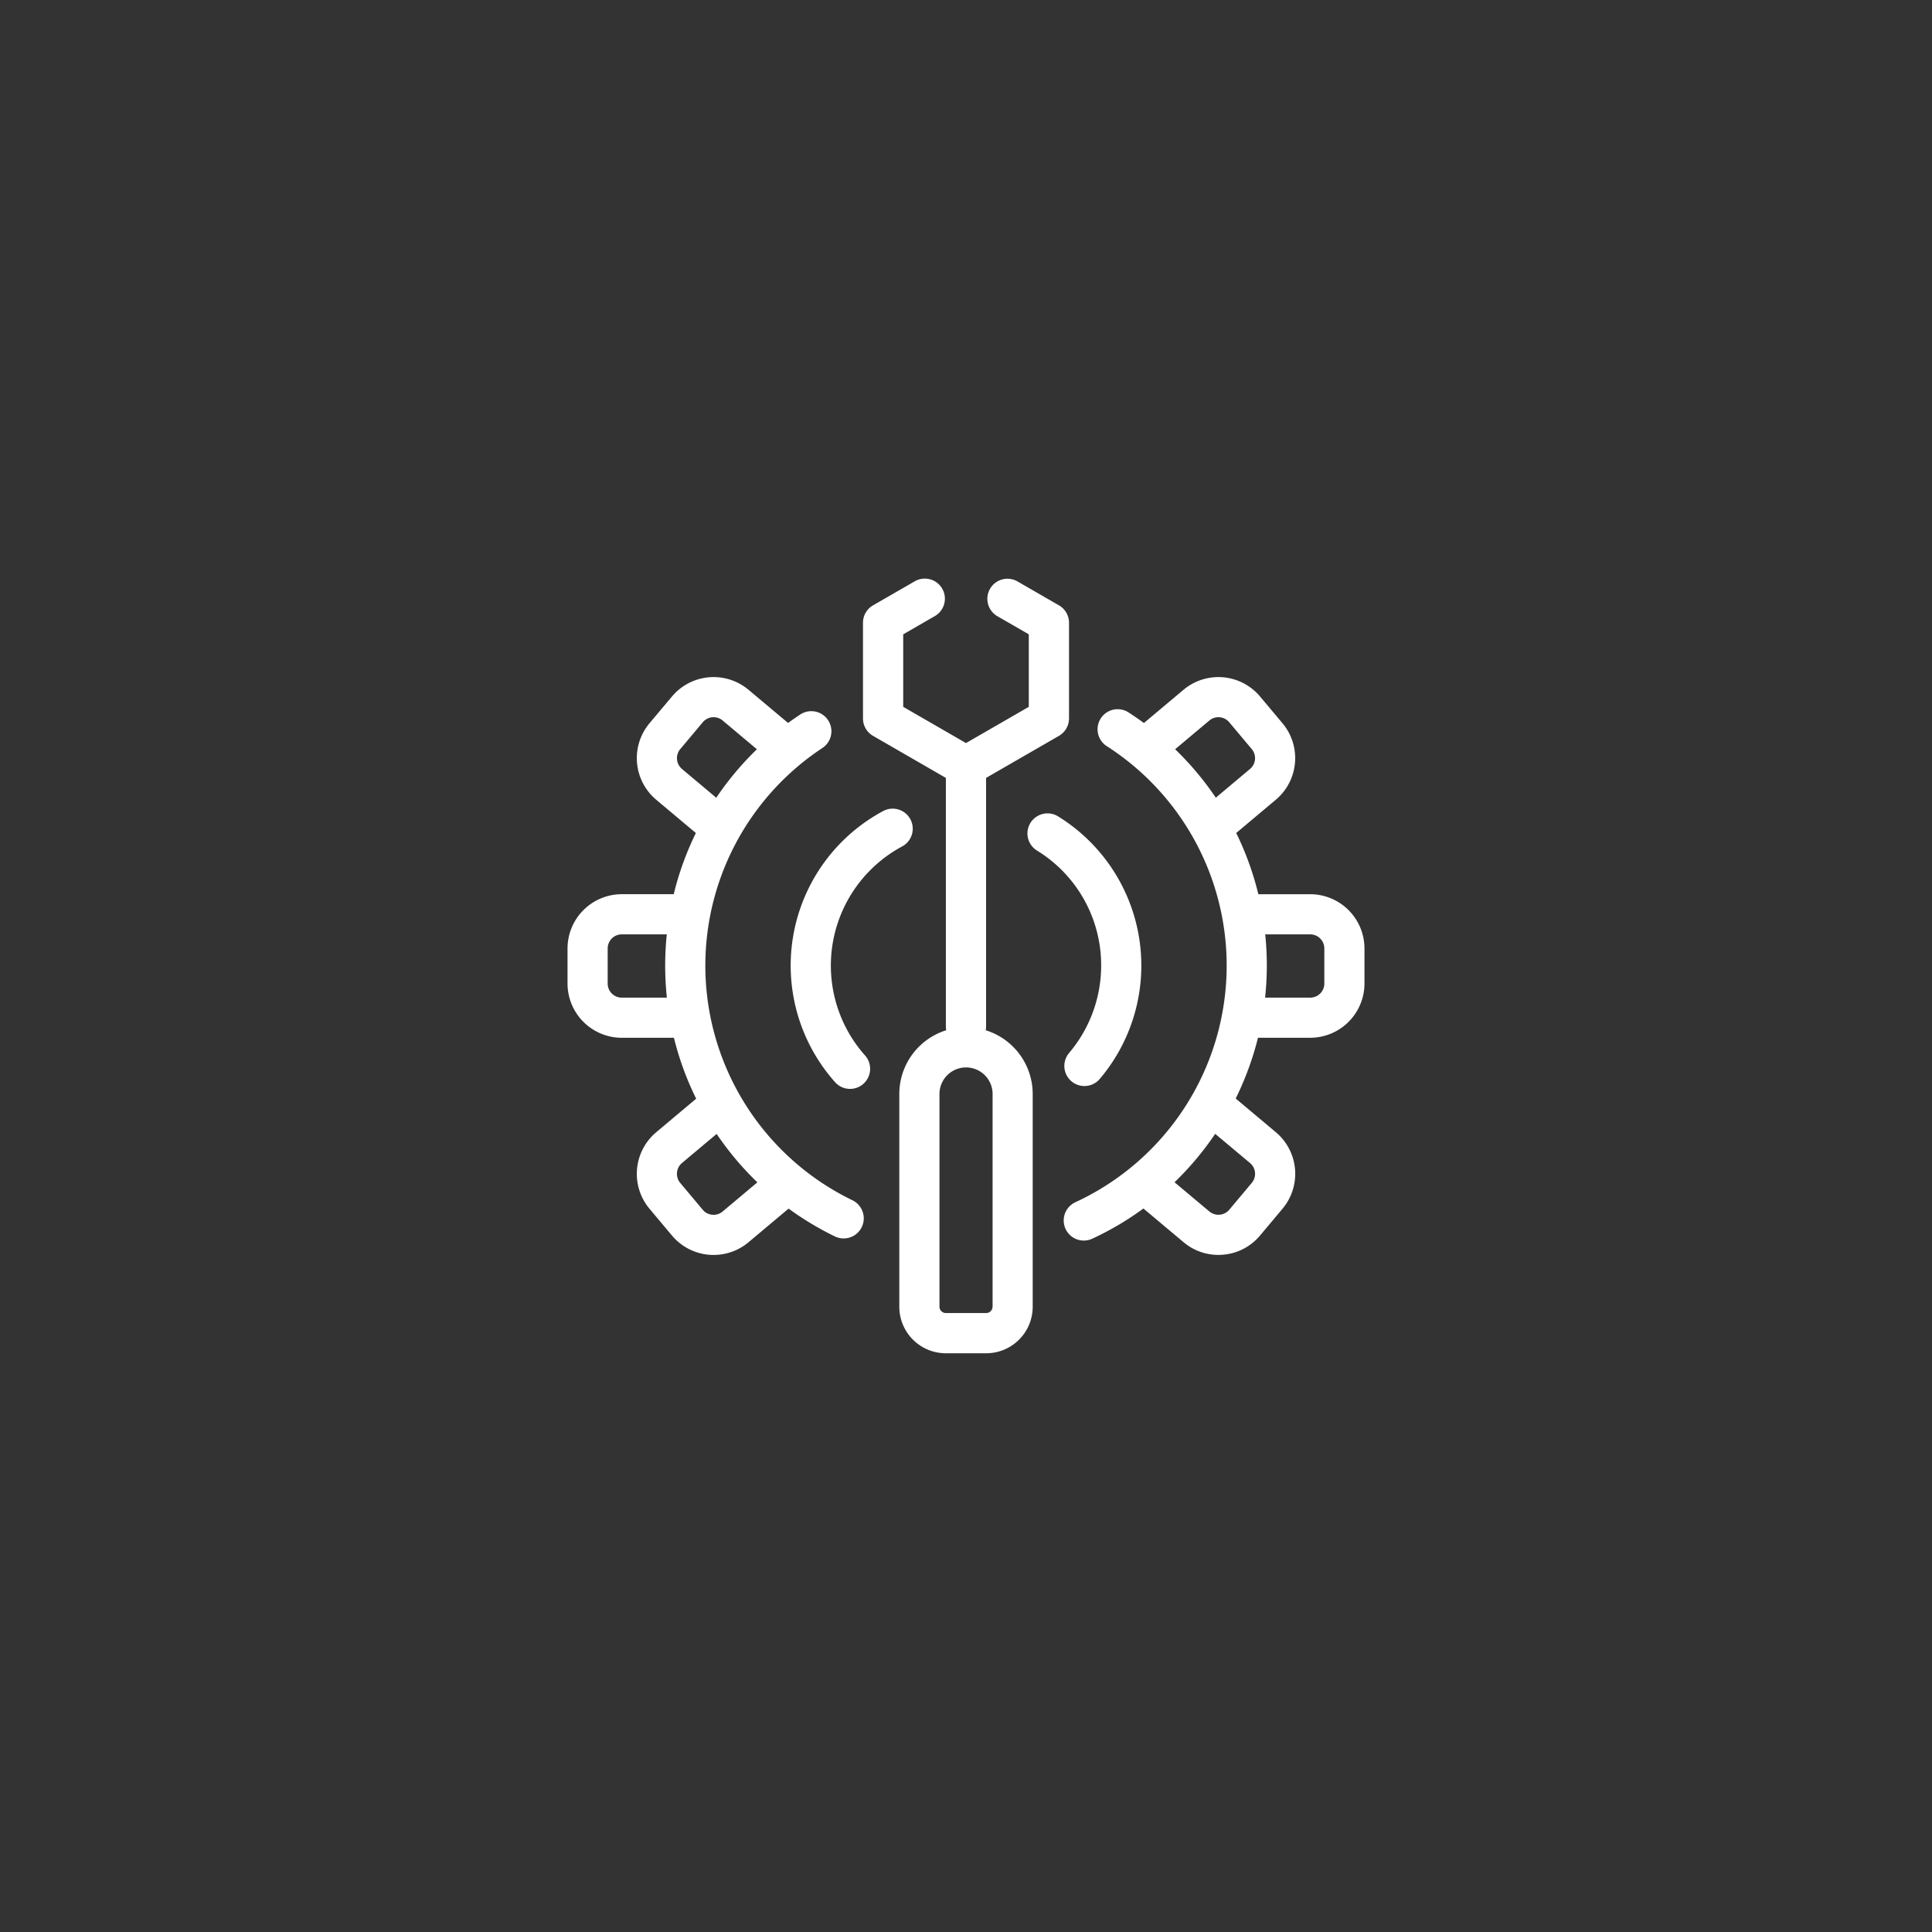 <svg xmlns="http://www.w3.org/2000/svg" xmlns:xlink="http://www.w3.org/1999/xlink" width="160" height="160" viewBox="0 0 160 160">
  <rect x="0" y="0" width="160" height="160" fill="#333333" stroke="none"/>
  <defs>
    <clipPath id="clip-path">
      <rect id="Rectangle_316" data-name="Rectangle 316" width="66" height="66" transform="translate(236 2262)" fill="#fff"/>
    </clipPath>
  </defs>
  <g id="sg-casting-icon1" transform="translate(-189 -2215)">
    <path id="Path_244" data-name="Path 244" d="M80,0A80,80,0,1,1,0,80,80,80,0,0,1,80,0Z" transform="translate(189 2215)" fill="rgba(229,33,37,0)"/>
    <g id="Mask_Group_47" data-name="Mask Group 47" clip-path="url(#clip-path)">
      <path id="auto-repair-service-svgrepo-com" d="M23.594,52.4a21.594,21.594,0,0,1-2.486-37.454,1.663,1.663,0,0,0-1.835-2.774q-.514.34-1.008.7L14.982,10.12a4.5,4.5,0,0,0-6.326.553L6.786,12.9a4.5,4.5,0,0,0,.553,6.326l3.29,2.761a24.834,24.834,0,0,0-1.834,5.066H4.49A4.5,4.5,0,0,0,0,31.545v2.91a4.5,4.5,0,0,0,4.49,4.49H8.812a24.773,24.773,0,0,0,1.842,5.044L7.34,46.772A4.5,4.5,0,0,0,6.786,53.1l1.87,2.23a4.5,4.5,0,0,0,6.326.553l3.327-2.792a24.951,24.951,0,0,0,3.834,2.305A1.663,1.663,0,1,0,23.594,52.4ZM4.49,35.62a1.166,1.166,0,0,1-1.165-1.165v-2.91A1.166,1.166,0,0,1,4.49,30.381H8.221a25.152,25.152,0,0,0,.007,5.239ZM9.476,16.681a1.172,1.172,0,0,1-.143-1.641l1.87-2.229a1.166,1.166,0,0,1,1.641-.144l2.84,2.384a24.879,24.879,0,0,0-3.366,4.015Zm3.368,36.652A1.167,1.167,0,0,1,11.2,53.19l-1.87-2.23a1.172,1.172,0,0,1,.144-1.641l2.875-2.412a25.021,25.021,0,0,0,3.373,4.01ZM61.51,27.055h-4.3a24.768,24.768,0,0,0-1.832-5.071l3.284-2.756a4.5,4.5,0,0,0,.553-6.326l-1.87-2.229a4.5,4.5,0,0,0-6.326-.553l-3.284,2.756q-.651-.477-1.338-.916a1.663,1.663,0,0,0-1.79,2.8,21.594,21.594,0,0,1-2.552,37.806,1.663,1.663,0,1,0,1.4,3.018,24.753,24.753,0,0,0,4.238-2.5l3.33,2.794a4.451,4.451,0,0,0,2.876,1.048q.2,0,.4-.018a4.459,4.459,0,0,0,3.049-1.584l1.87-2.229a4.5,4.5,0,0,0-.553-6.326l-3.33-2.794a24.973,24.973,0,0,0,1.846-5.032H61.51A4.5,4.5,0,0,0,66,34.455v-2.91A4.5,4.5,0,0,0,61.51,27.055ZM56.524,49.319a1.166,1.166,0,0,1,.144,1.641L54.8,53.189a1.173,1.173,0,0,1-1.641.143L50.27,50.91A25.106,25.106,0,0,0,53.637,46.9ZM53.687,19.062a24.833,24.833,0,0,0-3.369-4.013l2.838-2.382a1.166,1.166,0,0,1,1.641.143l1.87,2.229a1.167,1.167,0,0,1-.143,1.641Zm8.988,15.393A1.166,1.166,0,0,1,61.51,35.62H57.769a24.715,24.715,0,0,0,.143-2.654,25.3,25.3,0,0,0-.132-2.585H61.51a1.166,1.166,0,0,1,1.165,1.165v2.91ZM44.193,32.966A11.137,11.137,0,0,0,38.9,23.452a1.663,1.663,0,1,1,1.756-2.824,14.521,14.521,0,0,1,3.421,21.726A1.663,1.663,0,0,1,41.54,40.2,11.2,11.2,0,0,0,44.193,32.966ZM24.647,40.417a1.663,1.663,0,0,1-2.481,2.215,14.522,14.522,0,0,1,4.008-22.483,1.663,1.663,0,0,1,1.565,2.934,11.2,11.2,0,0,0-3.093,17.334Zm9.988-2.1a1.675,1.675,0,0,0,.028-.306V17.422L40.7,13.939a1.663,1.663,0,0,0,.831-1.44V4.573a1.662,1.662,0,0,0-.831-1.44L37.264,1.152A1.663,1.663,0,1,0,35.6,4.032l2.6,1.5v6.006l-5.2,3-5.2-3V5.533l2.6-1.5a1.663,1.663,0,1,0-1.663-2.88L25.3,3.133a1.662,1.662,0,0,0-.831,1.44V12.5a1.662,1.662,0,0,0,.831,1.44l6.033,3.483V38.015a1.675,1.675,0,0,0,.028.306A5.532,5.532,0,0,0,27.477,43.6V61.222a3.854,3.854,0,0,0,3.849,3.85h3.348a3.854,3.854,0,0,0,3.85-3.85V43.6A5.532,5.532,0,0,0,34.635,38.321Zm.563,22.9a.531.531,0,0,1-.524.524H31.326a.531.531,0,0,1-.523-.524V43.6a2.2,2.2,0,0,1,4.4,0V61.222Z" transform="translate(236 2262)" fill="#fff"/>
    </g>
  </g>
</svg>
